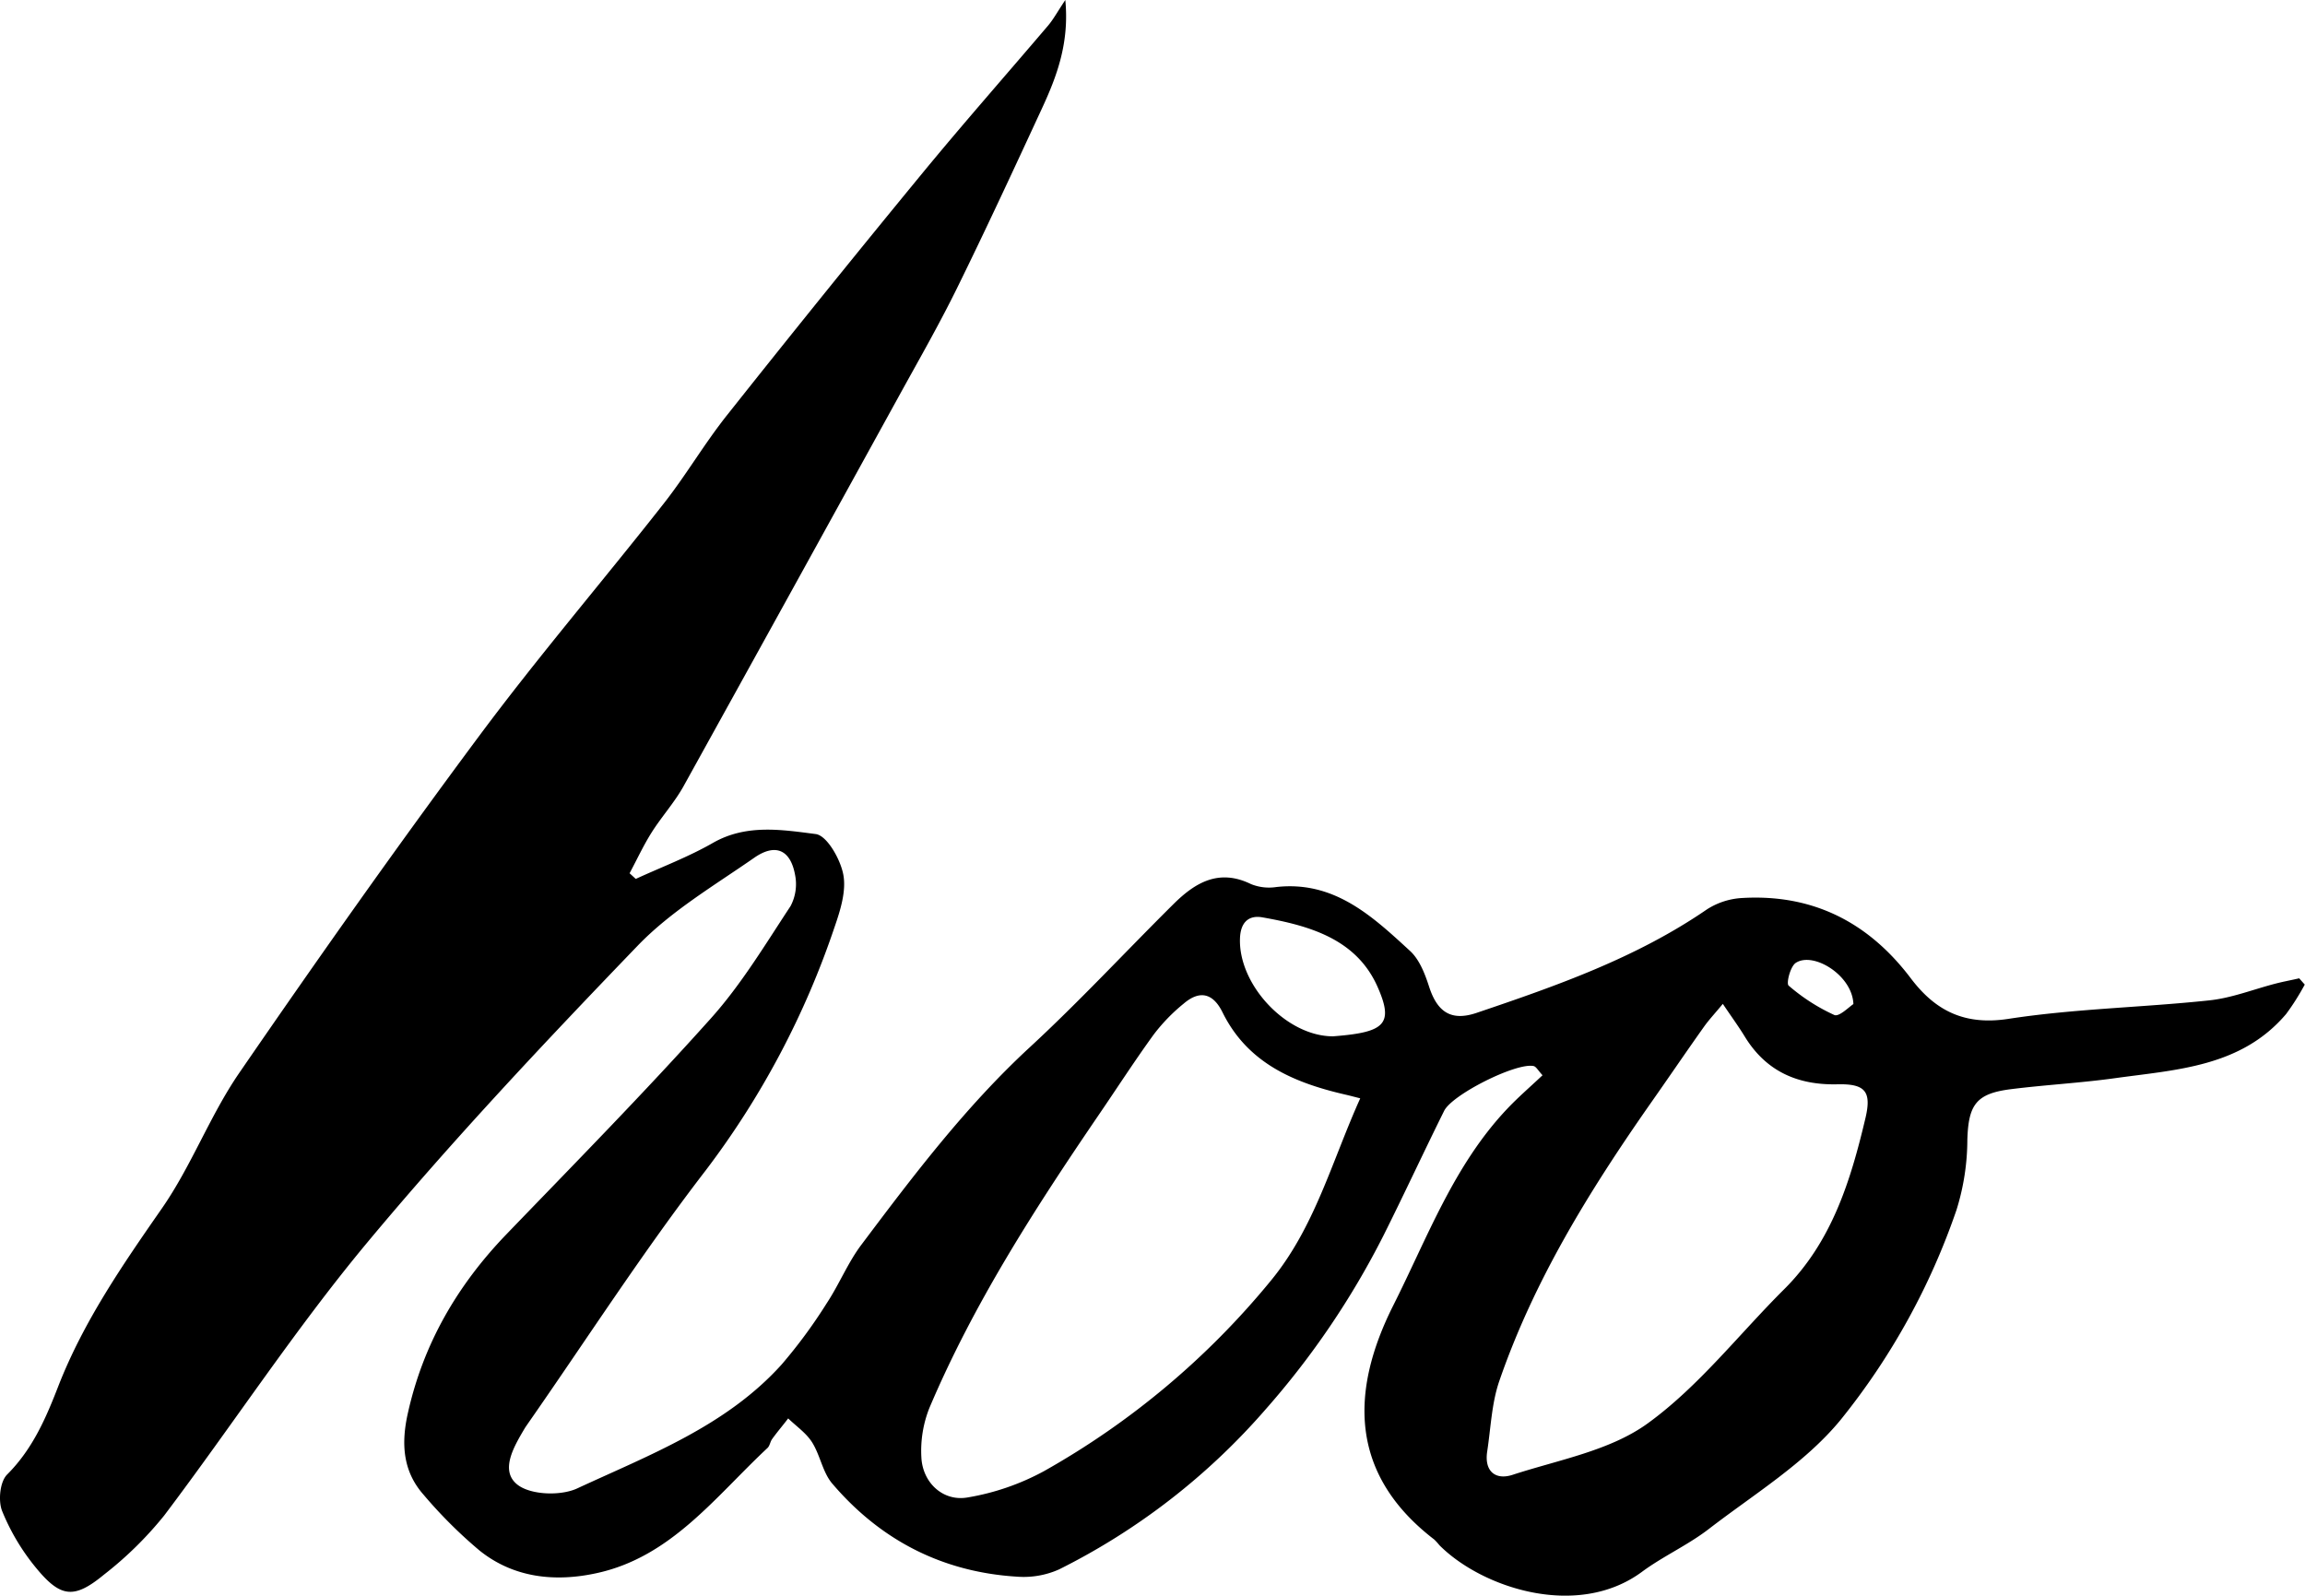 <svg id="Calque_1" data-name="Calque 1" xmlns="http://www.w3.org/2000/svg" viewBox="0 0 448.23 310.32"><path d="M282.08,223.18c.8,8.32-1.62,14.78-4.54,21.08-5.43,11.74-10.88,23.49-16.59,35.1-3.53,7.16-7.51,14.09-11.36,21.09q-20.82,37.83-41.74,75.6c-1.76,3.17-4.27,5.93-6.21,9-1.6,2.54-2.87,5.29-4.29,7.94l1.2,1.1c5-2.3,10.24-4.27,15-7,6.48-3.71,13.4-2.57,20-1.72,2.18.28,4.8,4.9,5.36,7.89.6,3.18-.57,6.92-1.69,10.16a165.45,165.45,0,0,1-25.09,47.38c-12.17,15.79-23,32.63-34.41,49-.28.41-.58.82-.83,1.24-2.08,3.52-4.8,8.15-1.33,10.86,2.58,2,8.38,2.2,11.59.72,14.12-6.55,29-12.14,39.79-24.13a98.93,98.93,0,0,0,8.73-11.86c2.46-3.72,4.16-8,6.83-11.5,10.08-13.42,20.21-26.79,32.64-38.27,9.65-8.91,18.6-18.57,27.93-27.83,4.22-4.19,8.84-7,15.12-3.93a9.36,9.36,0,0,0,4.92.57c11.27-1.26,18.67,5.68,26,12.42,1.83,1.67,2.9,4.45,3.7,6.92,1.58,4.92,4.25,6.81,9.22,5.14,15.58-5.27,31.09-10.7,44.83-20.14a14.08,14.08,0,0,1,6.91-2.21c13.69-.78,24.49,4.73,32.71,15.6,4.74,6.28,10.38,9.2,18.91,7.92,12.93-2,26.12-2.22,39.15-3.61,4.4-.46,8.66-2.18,13-3.29,1.48-.38,3-.65,4.48-1l1.08,1.22a47.08,47.08,0,0,1-3.61,5.71c-8.73,10.29-21.22,10.82-33.21,12.48-6.74.94-13.57,1.3-20.32,2.15s-8.26,3-8.47,9.84a46,46,0,0,1-2.11,13.64,134.2,134.2,0,0,1-22.55,40.84c-6.93,8.42-16.84,14.44-25.65,21.23-4.07,3.13-8.89,5.28-13,8.33-12.56,9.24-31.13,3.07-39.36-5.21a10.71,10.71,0,0,0-1-1.1c-16.55-12.71-16.34-28.82-8-45.45,6.63-13.14,11.77-27.29,22.17-38.28,2.13-2.26,4.5-4.29,6.89-6.55-.86-.92-1.24-1.69-1.75-1.79-3.39-.69-15.83,5.54-17.39,8.73-4,8.06-7.77,16.2-11.79,24.23a160.73,160.73,0,0,1-22.84,33.71,130.11,130.11,0,0,1-40.24,31.21,16.91,16.91,0,0,1-8.26,1.41c-14.49-.91-26.5-7.12-35.87-18.12-1.85-2.18-2.32-5.49-3.9-8-1.14-1.81-3.07-3.12-4.65-4.65-1,1.32-2.12,2.62-3.11,4-.39.52-.46,1.33-.91,1.75C214,514.24,205.4,526,190.85,529.11c-7.94,1.72-16,.94-22.67-4.41a90.41,90.41,0,0,1-10.91-10.88c-4.08-4.62-4.36-10.07-3-16,3-13.37,9.58-24.67,19-34.49,13.41-13.92,27-27.72,39.87-42.1,5.93-6.61,10.59-14.39,15.51-21.85a9.12,9.12,0,0,0,.87-6.12c-.89-4.82-3.8-6.15-7.92-3.29-7.78,5.41-16.19,10.37-22.68,17.11-18.11,18.81-36.06,37.87-52.76,57.93-14,16.85-26.07,35.34-39.31,52.87a70.83,70.83,0,0,1-11.71,11.5c-5.79,4.77-8.42,4.52-13.22-1.33A42.51,42.51,0,0,1,75.33,517c-.79-2-.43-5.72,1-7.11,5-5,7.6-11.14,10-17.34,4.93-12.54,12.44-23.41,20.06-34.37,5.74-8.25,9.33-18,15-26.28,15.17-22.07,30.64-44,46.6-65.46,11.5-15.48,24.08-30.16,36-45.34,4.4-5.6,8-11.81,12.47-17.39q18.6-23.46,37.62-46.6c8.07-9.82,16.48-19.35,24.69-29C279.76,226.93,280.47,225.6,282.08,223.18Zm57.35,213.58c-1.65-.42-2.28-.59-2.91-.73-10-2.31-19-6.12-23.87-16-1.86-3.77-4.46-4.33-7.55-1.69a35,35,0,0,0-5.82,6c-3.81,5.25-7.32,10.71-11,16.08-12.26,18-24.07,36.36-32.62,56.52a22.56,22.56,0,0,0-1.57,9.63c.24,4.93,4.2,8.64,9,7.8a47.43,47.43,0,0,0,14.85-5.12,155.59,155.59,0,0,0,44.08-37C330.59,461.86,333.85,449.14,339.43,436.76Zm70.51-18.37c-1.51,1.83-2.7,3.09-3.7,4.5-3.55,5-7,10.09-10.55,15.13-11.75,16.82-22.5,34.21-29.22,53.72-1.49,4.32-1.65,9.11-2.35,13.69-.6,3.92,1.67,5.61,4.94,4.54,8.95-2.92,18.93-4.68,26.27-10,9.93-7.19,17.72-17.31,26.53-26.08,9.28-9.22,12.93-21.1,15.82-33.31,1.22-5.18-.08-6.67-5.43-6.55-7.8.19-13.94-2.54-18.08-9.34C413,422.78,411.65,420.93,409.94,418.39Zm-75.79,6.31c10-.77,11.89-2.3,8.65-9.62-4.11-9.3-13.21-11.89-22.37-13.51-2.73-.49-4.25,1-4.38,4C315.66,414.65,325.09,424.72,334.15,424.7Zm101.18-6.27c-.19-5.62-7.83-10.27-11.22-8-1.06.72-1.87,4-1.37,4.41a37,37,0,0,0,8.85,5.7C432.5,421,434.46,419,435.33,418.43Z" transform="translate(-74.92 -223.18)"/></svg>